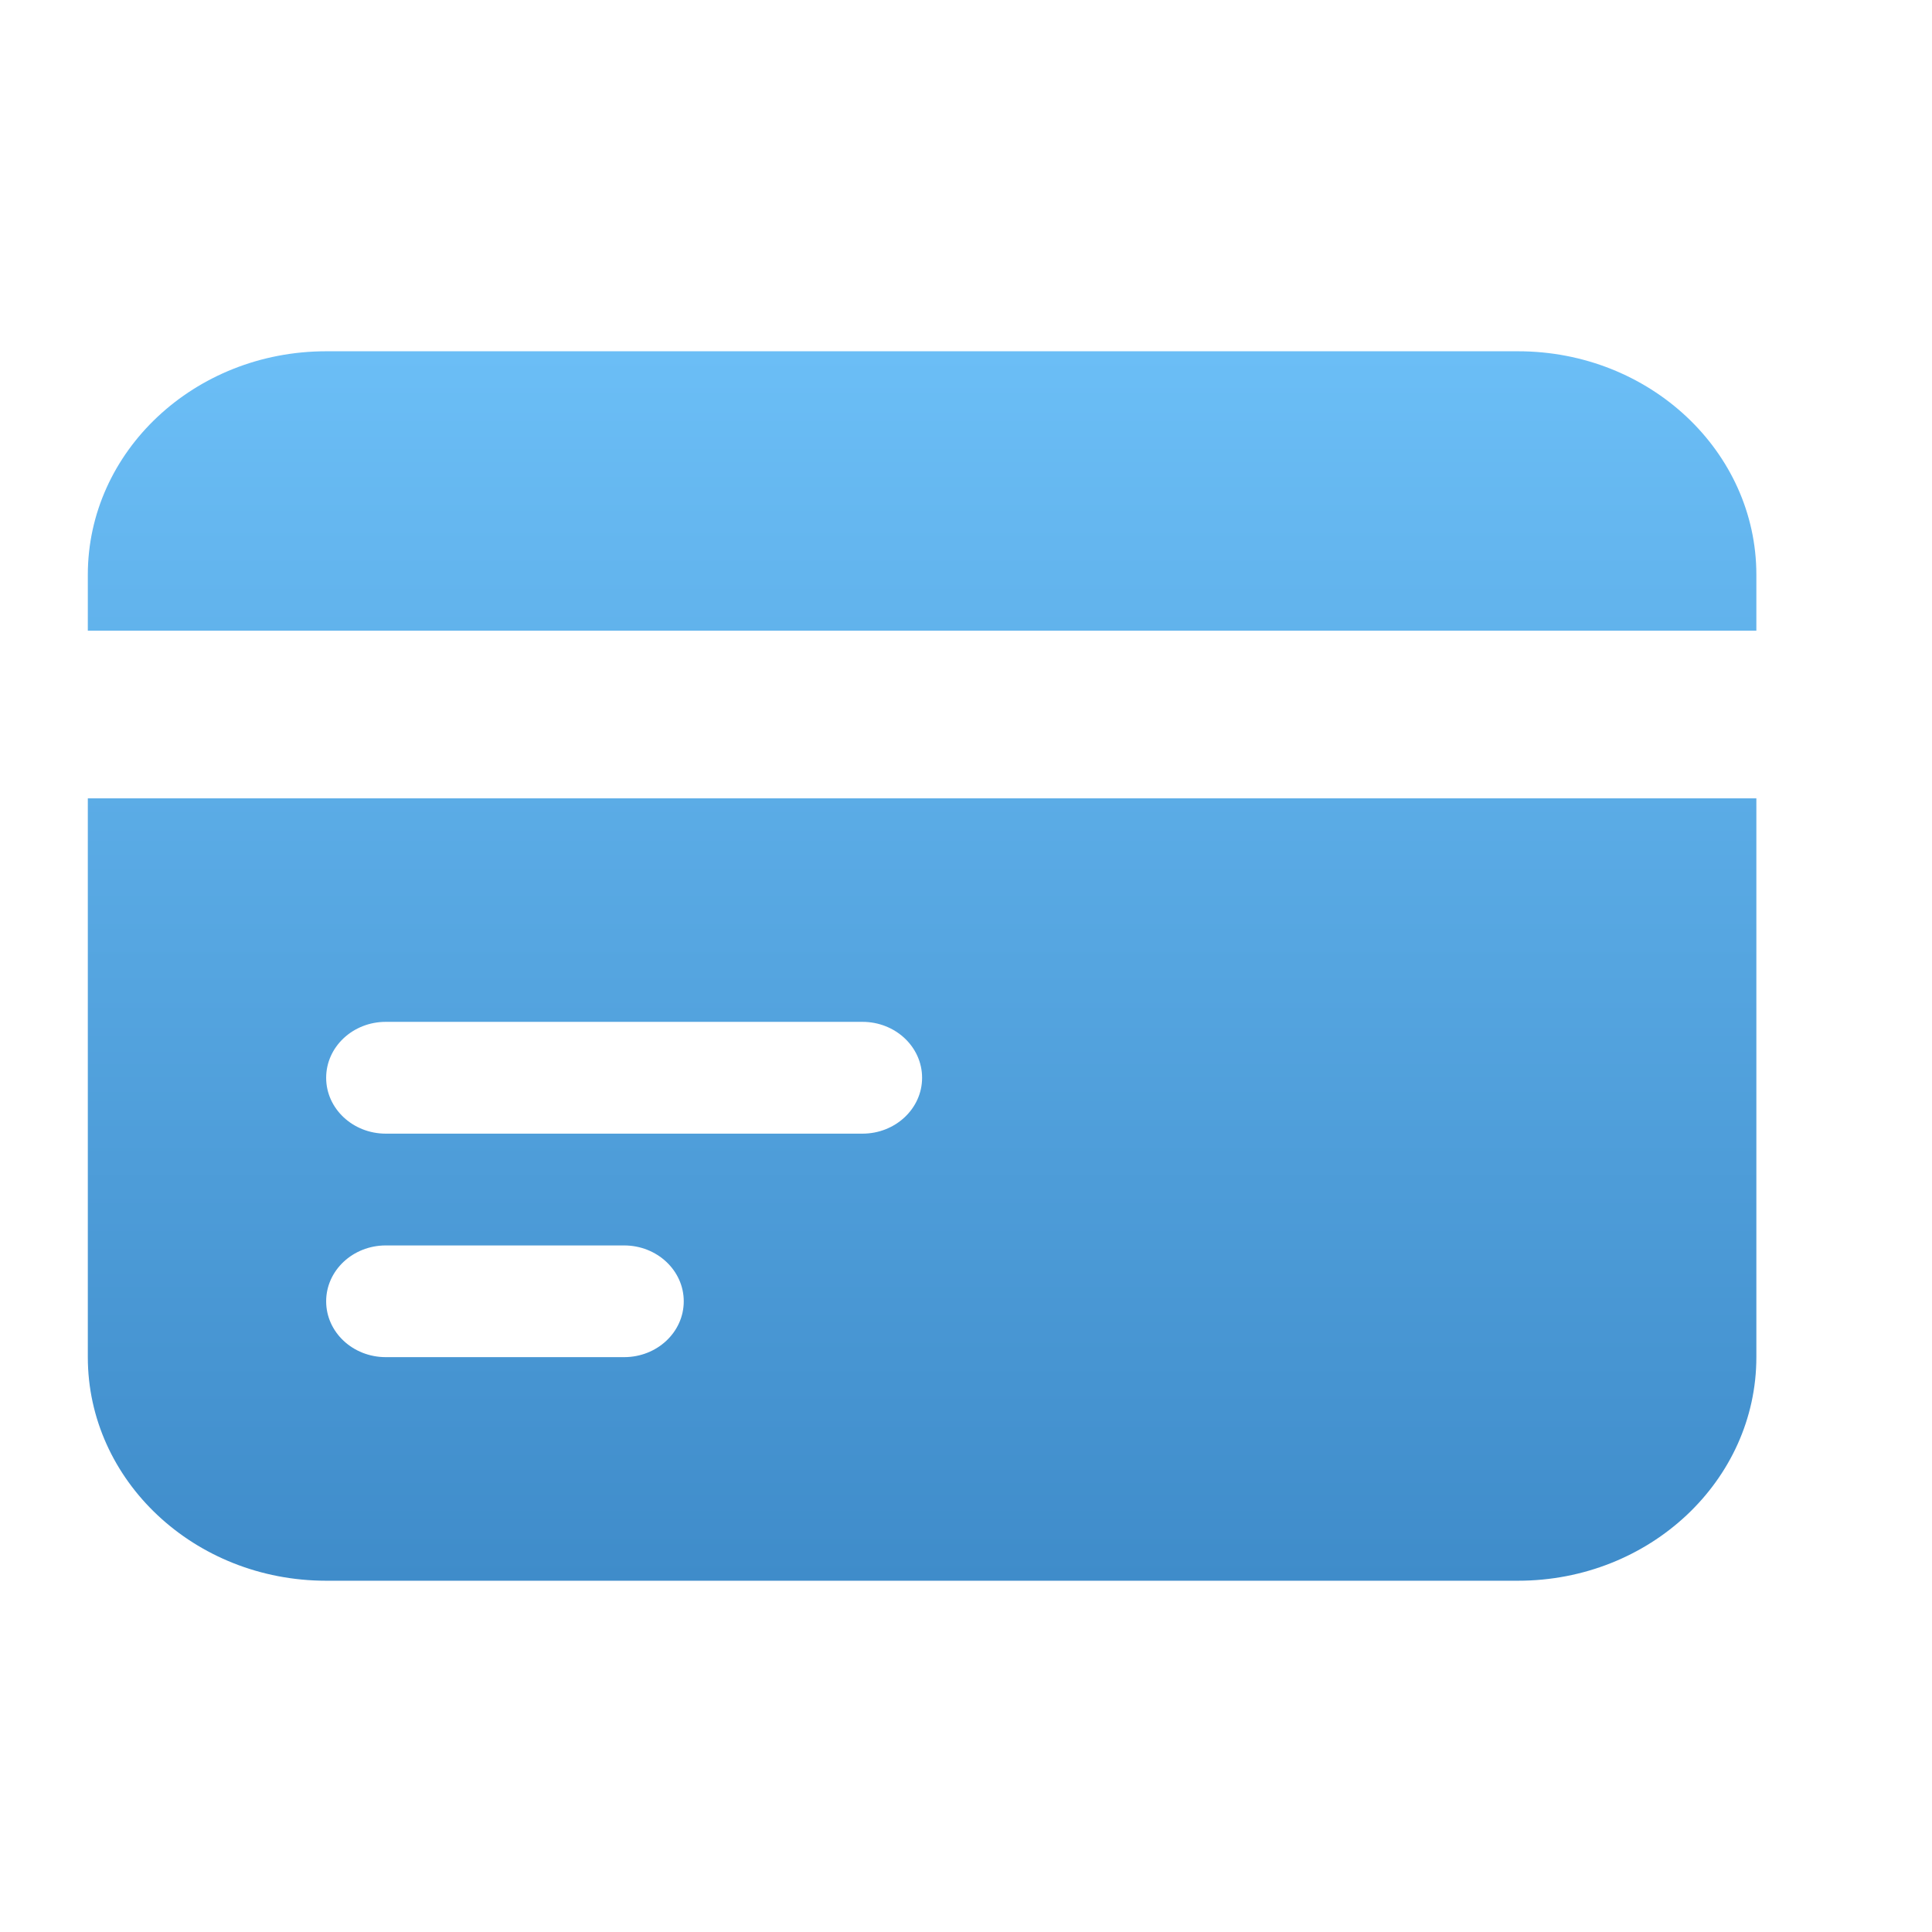 <?xml version="1.0" encoding="UTF-8"?> <svg xmlns="http://www.w3.org/2000/svg" width="22" height="22" viewBox="0 0 22 22" fill="none"> <path d="M3.714 4C2.215 4 1 5.14 1 6.545V7.182H20V6.545C20 5.14 18.785 4 17.286 4H3.714Z" fill="url(#paint0_linear_400_446)"></path> <path fill-rule="evenodd" clip-rule="evenodd" d="M20 9.091H1V15.454C1 16.86 2.215 18 3.714 18H17.286C18.785 18 20 16.86 20 15.454V9.091ZM3.714 12.273C3.714 11.921 4.018 11.636 4.393 11.636H9.821C10.196 11.636 10.5 11.921 10.5 12.273C10.5 12.624 10.196 12.909 9.821 12.909H4.393C4.018 12.909 3.714 12.624 3.714 12.273ZM4.393 14.182C4.018 14.182 3.714 14.467 3.714 14.818C3.714 15.17 4.018 15.454 4.393 15.454H7.107C7.482 15.454 7.786 15.17 7.786 14.818C7.786 14.467 7.482 14.182 7.107 14.182H4.393Z" fill="url(#paint1_linear_400_446)"></path> <defs> <linearGradient id="paint0_linear_400_446" x1="10.5" y1="4" x2="10.5" y2="18" gradientUnits="userSpaceOnUse"> <stop stop-color="#6BBEF6"></stop> <stop offset="1" stop-color="#3F8CCA"></stop> </linearGradient> <linearGradient id="paint1_linear_400_446" x1="10.5" y1="4" x2="10.5" y2="18" gradientUnits="userSpaceOnUse"> <stop stop-color="#6BBEF6"></stop> <stop offset="1" stop-color="#3F8CCA"></stop> </linearGradient> </defs> </svg> 